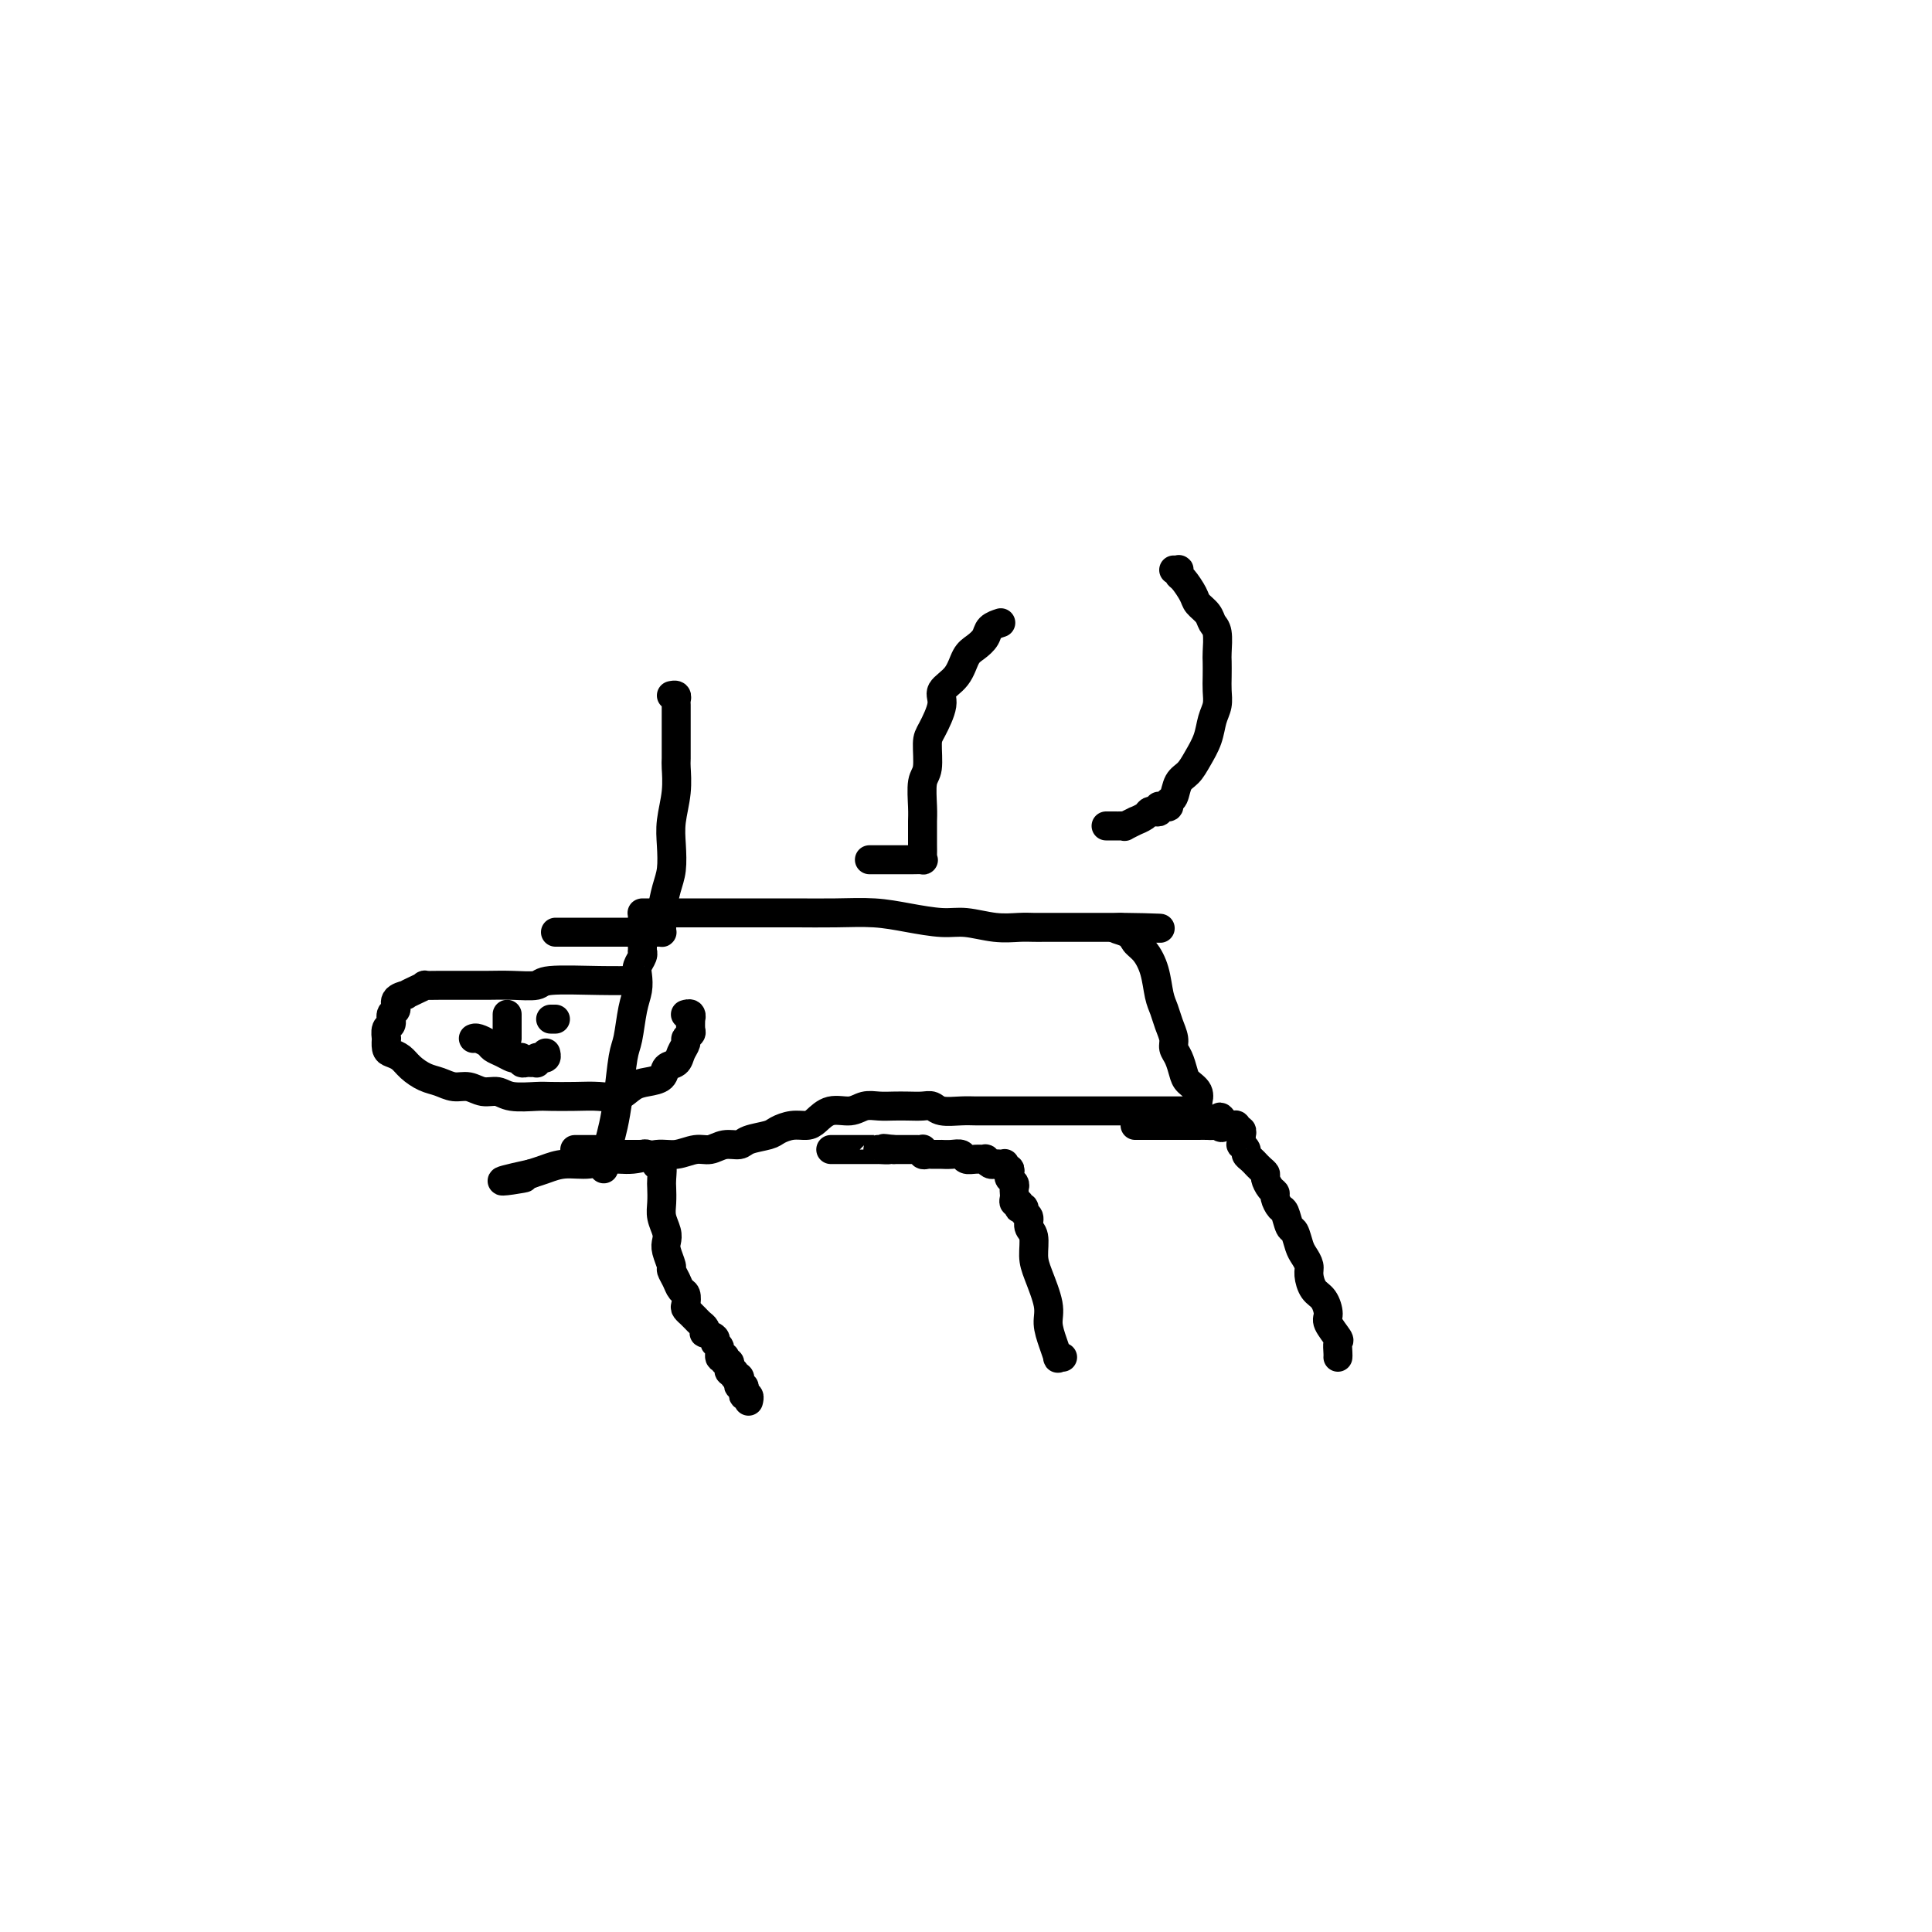 <svg viewBox='0 0 400 400' version='1.1' xmlns='http://www.w3.org/2000/svg' xmlns:xlink='http://www.w3.org/1999/xlink'><g fill='none' stroke='#000000' stroke-width='6' stroke-linecap='round' stroke-linejoin='round'><path d='M277,281c0.017,-0.205 0.033,-0.410 0,-1c-0.033,-0.590 -0.116,-1.566 0,-2c0.116,-0.434 0.431,-0.328 0,-1c-0.431,-0.672 -1.608,-2.123 -2,-3c-0.392,-0.877 0.001,-1.179 0,-2c-0.001,-0.821 -0.396,-2.160 -1,-3c-0.604,-0.840 -1.419,-1.182 -2,-2c-0.581,-0.818 -0.929,-2.111 -1,-3c-0.071,-0.889 0.136,-1.374 0,-2c-0.136,-0.626 -0.614,-1.394 -1,-2c-0.386,-0.606 -0.681,-1.050 -1,-2c-0.319,-0.950 -0.664,-2.405 -1,-3c-0.336,-0.595 -0.664,-0.331 -1,-1c-0.336,-0.669 -0.681,-2.272 -1,-3c-0.319,-0.728 -0.611,-0.580 -1,-1c-0.389,-0.420 -0.874,-1.408 -1,-2c-0.126,-0.592 0.107,-0.788 0,-1c-0.107,-0.212 -0.554,-0.439 -1,-1c-0.446,-0.561 -0.889,-1.456 -1,-2c-0.111,-0.544 0.111,-0.737 0,-1c-0.111,-0.263 -0.556,-0.595 -1,-1c-0.444,-0.405 -0.889,-0.882 -1,-1c-0.111,-0.118 0.110,0.122 0,0c-0.110,-0.122 -0.551,-0.606 -1,-1c-0.449,-0.394 -0.905,-0.697 -1,-1c-0.095,-0.303 0.171,-0.607 0,-1c-0.171,-0.393 -0.778,-0.875 -1,-1c-0.222,-0.125 -0.058,0.106 0,0c0.058,-0.106 0.012,-0.549 0,-1c-0.012,-0.451 0.012,-0.909 0,-1c-0.012,-0.091 -0.059,0.186 0,0c0.059,-0.186 0.223,-0.834 0,-1c-0.223,-0.166 -0.833,0.151 -1,0c-0.167,-0.151 0.109,-0.772 0,-1c-0.109,-0.228 -0.603,-0.065 -1,0c-0.397,0.065 -0.699,0.033 -1,0'/><path d='M254,233c-2.346,-3.403 -1.210,-0.912 -1,0c0.210,0.912 -0.506,0.244 -1,0c-0.494,-0.244 -0.765,-0.065 -1,0c-0.235,0.065 -0.433,0.018 -1,0c-0.567,-0.018 -1.504,-0.005 -2,0c-0.496,0.005 -0.553,0.001 -1,0c-0.447,-0.001 -1.286,-0.000 -2,0c-0.714,0.000 -1.305,0.000 -2,0c-0.695,-0.000 -1.496,-0.000 -2,0c-0.504,0.000 -0.712,0.000 -1,0c-0.288,-0.000 -0.655,-0.000 -1,0c-0.345,0.000 -0.667,0.000 -1,0c-0.333,-0.000 -0.678,-0.000 -1,0c-0.322,0.000 -0.622,0.000 -1,0c-0.378,-0.000 -0.832,-0.000 -1,0c-0.168,0.000 -0.048,0.000 0,0c0.048,-0.000 0.024,-0.000 0,0'/><path d='M220,281c-0.444,-0.064 -0.888,-0.128 -1,0c-0.112,0.128 0.107,0.449 0,0c-0.107,-0.449 -0.540,-1.669 -1,-3c-0.460,-1.331 -0.945,-2.773 -1,-4c-0.055,-1.227 0.321,-2.240 0,-4c-0.321,-1.760 -1.339,-4.268 -2,-6c-0.661,-1.732 -0.966,-2.687 -1,-4c-0.034,-1.313 0.202,-2.982 0,-4c-0.202,-1.018 -0.842,-1.383 -1,-2c-0.158,-0.617 0.168,-1.485 0,-2c-0.168,-0.515 -0.829,-0.678 -1,-1c-0.171,-0.322 0.146,-0.803 0,-1c-0.146,-0.197 -0.757,-0.108 -1,0c-0.243,0.108 -0.118,0.236 0,0c0.118,-0.236 0.227,-0.837 0,-1c-0.227,-0.163 -0.792,0.111 -1,0c-0.208,-0.111 -0.059,-0.607 0,-1c0.059,-0.393 0.030,-0.682 0,-1c-0.030,-0.318 -0.060,-0.664 0,-1c0.060,-0.336 0.208,-0.664 0,-1c-0.208,-0.336 -0.774,-0.682 -1,-1c-0.226,-0.318 -0.113,-0.607 0,-1c0.113,-0.393 0.227,-0.890 0,-1c-0.227,-0.110 -0.796,0.167 -1,0c-0.204,-0.167 -0.044,-0.777 0,-1c0.044,-0.223 -0.029,-0.059 0,0c0.029,0.059 0.161,0.012 0,0c-0.161,-0.012 -0.616,0.011 -1,0c-0.384,-0.011 -0.697,-0.056 -1,0c-0.303,0.056 -0.596,0.212 -1,0c-0.404,-0.212 -0.920,-0.793 -1,-1c-0.080,-0.207 0.274,-0.041 0,0c-0.274,0.041 -1.177,-0.041 -2,0c-0.823,0.041 -1.565,0.207 -2,0c-0.435,-0.207 -0.565,-0.788 -1,-1c-0.435,-0.212 -1.177,-0.057 -2,0c-0.823,0.057 -1.726,0.015 -2,0c-0.274,-0.015 0.080,-0.003 0,0c-0.080,0.003 -0.596,-0.003 -1,0c-0.404,0.003 -0.696,0.015 -1,0c-0.304,-0.015 -0.620,-0.057 -1,0c-0.380,0.057 -0.823,0.211 -1,0c-0.177,-0.211 -0.089,-0.789 0,-1c0.089,-0.211 0.179,-0.057 0,0c-0.179,0.057 -0.626,0.015 -1,0c-0.374,-0.015 -0.674,-0.004 -1,0c-0.326,0.004 -0.679,0.001 -1,0c-0.321,-0.001 -0.612,-0.000 -1,0c-0.388,0.000 -0.874,0.000 -1,0c-0.126,-0.000 0.107,-0.000 0,0c-0.107,0.000 -0.553,0.000 -1,0'/><path d='M185,238c-3.660,-0.464 -1.309,-0.124 -1,0c0.309,0.124 -1.423,0.033 -2,0c-0.577,-0.033 0.000,-0.009 0,0c-0.000,0.009 -0.577,0.002 -1,0c-0.423,-0.002 -0.691,-0.001 -1,0c-0.309,0.001 -0.660,0.000 -1,0c-0.340,-0.000 -0.668,-0.000 -1,0c-0.332,0.000 -0.667,0.000 -1,0c-0.333,-0.000 -0.663,-0.000 -1,0c-0.337,0.000 -0.683,0.000 -1,0c-0.317,-0.000 -0.607,-0.000 -1,0c-0.393,0.000 -0.889,0.000 -1,0c-0.111,-0.000 0.162,-0.000 0,0c-0.162,0.000 -0.761,0.000 -1,0c-0.239,-0.000 -0.120,-0.000 0,0'/><path d='M119,238c0.446,0.000 0.893,0.000 1,0c0.107,-0.000 -0.125,-0.000 0,0c0.125,0.000 0.607,0.000 1,0c0.393,-0.000 0.696,-0.001 1,0c0.304,0.001 0.610,0.004 1,0c0.390,-0.004 0.864,-0.015 1,0c0.136,0.015 -0.065,0.057 0,0c0.065,-0.057 0.398,-0.211 1,0c0.602,0.211 1.474,0.789 2,1c0.526,0.211 0.705,0.057 1,0c0.295,-0.057 0.705,-0.015 1,0c0.295,0.015 0.474,0.003 1,0c0.526,-0.003 1.397,0.003 2,0c0.603,-0.003 0.936,-0.016 1,0c0.064,0.016 -0.140,0.060 0,0c0.140,-0.060 0.625,-0.226 1,0c0.375,0.226 0.640,0.842 1,1c0.360,0.158 0.814,-0.144 1,0c0.186,0.144 0.102,0.734 0,1c-0.102,0.266 -0.223,0.210 0,0c0.223,-0.210 0.791,-0.573 1,0c0.209,0.573 0.060,2.082 0,3c-0.060,0.918 -0.030,1.243 0,2c0.030,0.757 0.059,1.945 0,3c-0.059,1.055 -0.208,1.978 0,3c0.208,1.022 0.773,2.143 1,3c0.227,0.857 0.116,1.451 0,2c-0.116,0.549 -0.239,1.054 0,2c0.239,0.946 0.838,2.332 1,3c0.162,0.668 -0.114,0.617 0,1c0.114,0.383 0.618,1.202 1,2c0.382,0.798 0.642,1.577 1,2c0.358,0.423 0.813,0.491 1,1c0.187,0.509 0.106,1.460 0,2c-0.106,0.540 -0.236,0.670 0,1c0.236,0.330 0.837,0.862 1,1c0.163,0.138 -0.114,-0.117 0,0c0.114,0.117 0.617,0.605 1,1c0.383,0.395 0.646,0.697 1,1c0.354,0.303 0.798,0.606 1,1c0.202,0.394 0.163,0.878 0,1c-0.163,0.122 -0.451,-0.117 0,0c0.451,0.117 1.641,0.592 2,1c0.359,0.408 -0.114,0.749 0,1c0.114,0.251 0.814,0.411 1,1c0.186,0.589 -0.143,1.607 0,2c0.143,0.393 0.756,0.161 1,0c0.244,-0.161 0.117,-0.250 0,0c-0.117,0.250 -0.225,0.838 0,1c0.225,0.162 0.782,-0.101 1,0c0.218,0.101 0.097,0.566 0,1c-0.097,0.434 -0.171,0.838 0,1c0.171,0.162 0.585,0.081 1,0'/><path d='M152,284c1.487,2.249 0.206,1.373 0,1c-0.206,-0.373 0.663,-0.241 1,0c0.337,0.241 0.142,0.590 0,1c-0.142,0.410 -0.230,0.879 0,1c0.230,0.121 0.780,-0.107 1,0c0.220,0.107 0.112,0.551 0,1c-0.112,0.449 -0.226,0.905 0,1c0.226,0.095 0.793,-0.171 1,0c0.207,0.171 0.056,0.778 0,1c-0.056,0.222 -0.015,0.060 0,0c0.015,-0.060 0.004,-0.016 0,0c-0.004,0.016 -0.001,0.005 0,0c0.001,-0.005 0.001,-0.002 0,0'/><path d='M229,171c0.304,-0.000 0.608,-0.000 1,0c0.392,0.000 0.874,0.001 1,0c0.126,-0.001 -0.102,-0.004 0,0c0.102,0.004 0.533,0.016 1,0c0.467,-0.016 0.969,-0.060 1,0c0.031,0.060 -0.409,0.223 0,0c0.409,-0.223 1.668,-0.830 2,-1c0.332,-0.170 -0.261,0.099 0,0c0.261,-0.099 1.377,-0.566 2,-1c0.623,-0.434 0.755,-0.834 1,-1c0.245,-0.166 0.604,-0.097 1,0c0.396,0.097 0.828,0.223 1,0c0.172,-0.223 0.084,-0.795 0,-1c-0.084,-0.205 -0.163,-0.042 0,0c0.163,0.042 0.568,-0.037 1,0c0.432,0.037 0.892,0.190 1,0c0.108,-0.190 -0.137,-0.725 0,-1c0.137,-0.275 0.656,-0.292 1,-1c0.344,-0.708 0.512,-2.108 1,-3c0.488,-0.892 1.297,-1.278 2,-2c0.703,-0.722 1.299,-1.782 2,-3c0.701,-1.218 1.508,-2.594 2,-4c0.492,-1.406 0.668,-2.842 1,-4c0.332,-1.158 0.821,-2.037 1,-3c0.179,-0.963 0.049,-2.009 0,-3c-0.049,-0.991 -0.016,-1.928 0,-3c0.016,-1.072 0.017,-2.279 0,-3c-0.017,-0.721 -0.050,-0.956 0,-2c0.050,-1.044 0.183,-2.897 0,-4c-0.183,-1.103 -0.683,-1.455 -1,-2c-0.317,-0.545 -0.453,-1.284 -1,-2c-0.547,-0.716 -1.506,-1.411 -2,-2c-0.494,-0.589 -0.524,-1.072 -1,-2c-0.476,-0.928 -1.399,-2.301 -2,-3c-0.601,-0.699 -0.879,-0.723 -1,-1c-0.121,-0.277 -0.084,-0.806 0,-1c0.084,-0.194 0.215,-0.052 0,0c-0.215,0.052 -0.776,0.015 -1,0c-0.224,-0.015 -0.112,-0.007 0,0'/><path d='M180,178c0.294,-0.000 0.589,-0.000 1,0c0.411,0.000 0.940,0.000 1,0c0.060,-0.000 -0.349,-0.000 0,0c0.349,0.000 1.454,0.000 2,0c0.546,-0.000 0.532,-0.000 1,0c0.468,0.000 1.418,0.001 2,0c0.582,-0.001 0.797,-0.003 1,0c0.203,0.003 0.394,0.010 1,0c0.606,-0.010 1.626,-0.037 2,0c0.374,0.037 0.100,0.137 0,0c-0.100,-0.137 -0.027,-0.513 0,-1c0.027,-0.487 0.006,-1.086 0,-2c-0.006,-0.914 0.002,-2.143 0,-3c-0.002,-0.857 -0.015,-1.343 0,-2c0.015,-0.657 0.058,-1.486 0,-3c-0.058,-1.514 -0.218,-3.714 0,-5c0.218,-1.286 0.812,-1.656 1,-3c0.188,-1.344 -0.031,-3.660 0,-5c0.031,-1.340 0.312,-1.703 1,-3c0.688,-1.297 1.784,-3.527 2,-5c0.216,-1.473 -0.446,-2.190 0,-3c0.446,-0.810 2.002,-1.712 3,-3c0.998,-1.288 1.438,-2.962 2,-4c0.562,-1.038 1.247,-1.441 2,-2c0.753,-0.559 1.573,-1.273 2,-2c0.427,-0.727 0.461,-1.465 1,-2c0.539,-0.535 1.583,-0.867 2,-1c0.417,-0.133 0.209,-0.066 0,0'/><path d='M115,193c0.379,0.000 0.758,0.000 1,0c0.242,-0.000 0.348,-0.000 1,0c0.652,0.000 1.851,0.000 3,0c1.149,-0.000 2.248,-0.000 3,0c0.752,0.000 1.158,0.000 2,0c0.842,-0.000 2.120,-0.000 3,0c0.880,0.000 1.363,0.000 2,0c0.637,-0.000 1.428,-0.000 2,0c0.572,0.000 0.927,0.000 1,0c0.073,-0.000 -0.134,-0.000 0,0c0.134,0.000 0.610,0.001 1,0c0.390,-0.001 0.693,-0.002 1,0c0.307,0.002 0.617,0.008 1,0c0.383,-0.008 0.837,-0.028 1,0c0.163,0.028 0.033,0.105 0,0c-0.033,-0.105 0.030,-0.393 0,-1c-0.030,-0.607 -0.153,-1.532 0,-3c0.153,-1.468 0.581,-3.479 1,-5c0.419,-1.521 0.830,-2.551 1,-4c0.170,-1.449 0.098,-3.317 0,-5c-0.098,-1.683 -0.222,-3.181 0,-5c0.222,-1.819 0.792,-3.957 1,-6c0.208,-2.043 0.056,-3.989 0,-5c-0.056,-1.011 -0.015,-1.087 0,-2c0.015,-0.913 0.004,-2.664 0,-4c-0.004,-1.336 -0.000,-2.257 0,-3c0.000,-0.743 -0.004,-1.309 0,-2c0.004,-0.691 0.015,-1.505 0,-2c-0.015,-0.495 -0.056,-0.669 0,-1c0.056,-0.331 0.207,-0.820 0,-1c-0.207,-0.180 -0.774,-0.051 -1,0c-0.226,0.051 -0.113,0.026 0,0'/><path d='M125,242c0.024,-0.520 0.048,-1.041 0,-1c-0.048,0.041 -0.168,0.642 0,0c0.168,-0.642 0.622,-2.528 1,-4c0.378,-1.472 0.678,-2.529 1,-4c0.322,-1.471 0.664,-3.355 1,-6c0.336,-2.645 0.665,-6.049 1,-8c0.335,-1.951 0.677,-2.448 1,-4c0.323,-1.552 0.626,-4.160 1,-6c0.374,-1.840 0.818,-2.914 1,-4c0.182,-1.086 0.101,-2.185 0,-3c-0.101,-0.815 -0.223,-1.346 0,-2c0.223,-0.654 0.792,-1.432 1,-2c0.208,-0.568 0.056,-0.925 0,-1c-0.056,-0.075 -0.015,0.134 0,0c0.015,-0.134 0.004,-0.609 0,-1c-0.004,-0.391 -0.001,-0.696 0,-1c0.001,-0.304 0.000,-0.606 0,-1c-0.000,-0.394 -0.000,-0.879 0,-1c0.000,-0.121 -0.000,0.121 0,0c0.000,-0.121 0.000,-0.607 0,-1c-0.000,-0.393 -0.001,-0.694 0,-1c0.001,-0.306 0.003,-0.618 0,-1c-0.003,-0.382 -0.012,-0.834 0,-1c0.012,-0.166 0.044,-0.044 0,0c-0.044,0.044 -0.164,0.012 0,0c0.164,-0.012 0.611,-0.003 1,0c0.389,0.003 0.721,0.001 1,0c0.279,-0.001 0.505,-0.000 1,0c0.495,0.000 1.258,0.000 2,0c0.742,-0.000 1.464,-0.000 2,0c0.536,0.000 0.888,0.000 2,0c1.112,-0.000 2.984,-0.000 4,0c1.016,0.000 1.177,-0.000 2,0c0.823,0.000 2.309,0.000 3,0c0.691,-0.000 0.586,-0.000 1,0c0.414,0.000 1.346,0.000 2,0c0.654,-0.000 1.030,-0.001 2,0c0.970,0.001 2.536,0.003 4,0c1.464,-0.003 2.828,-0.011 5,0c2.172,0.011 5.152,0.040 8,0c2.848,-0.040 5.562,-0.151 8,0c2.438,0.151 4.599,0.562 7,1c2.401,0.438 5.041,0.902 7,1c1.959,0.098 3.235,-0.170 5,0c1.765,0.170 4.017,0.778 6,1c1.983,0.222 3.695,0.060 5,0c1.305,-0.060 2.203,-0.016 3,0c0.797,0.016 1.493,0.004 2,0c0.507,-0.004 0.825,-0.001 1,0c0.175,0.001 0.208,0.000 1,0c0.792,-0.000 2.345,-0.000 3,0c0.655,0.000 0.413,0.000 1,0c0.587,-0.000 2.002,-0.000 3,0c0.998,0.000 1.578,0.000 2,0c0.422,-0.000 0.687,-0.000 1,0c0.313,0.000 0.675,0.000 1,0c0.325,-0.000 0.613,-0.000 1,0c0.387,0.000 0.873,0.000 1,0c0.127,-0.000 -0.107,-0.000 0,0c0.107,0.000 0.553,0.000 1,0'/><path d='M232,192c15.568,0.431 4.987,0.007 1,0c-3.987,-0.007 -1.381,0.403 0,1c1.381,0.597 1.536,1.381 2,2c0.464,0.619 1.237,1.075 2,2c0.763,0.925 1.515,2.320 2,4c0.485,1.680 0.704,3.643 1,5c0.296,1.357 0.671,2.106 1,3c0.329,0.894 0.613,1.934 1,3c0.387,1.066 0.876,2.158 1,3c0.124,0.842 -0.117,1.432 0,2c0.117,0.568 0.592,1.112 1,2c0.408,0.888 0.750,2.118 1,3c0.250,0.882 0.407,1.416 1,2c0.593,0.584 1.623,1.218 2,2c0.377,0.782 0.102,1.712 0,2c-0.102,0.288 -0.031,-0.066 0,0c0.031,0.066 0.023,0.554 0,1c-0.023,0.446 -0.062,0.852 0,1c0.062,0.148 0.226,0.040 0,0c-0.226,-0.040 -0.843,-0.011 -2,0c-1.157,0.011 -2.856,0.003 -4,0c-1.144,-0.003 -1.733,-0.001 -3,0c-1.267,0.001 -3.213,0.000 -5,0c-1.787,-0.000 -3.415,-0.000 -5,0c-1.585,0.000 -3.127,-0.000 -5,0c-1.873,0.000 -4.077,0.000 -6,0c-1.923,-0.000 -3.567,-0.000 -5,0c-1.433,0.000 -2.657,0.001 -4,0c-1.343,-0.001 -2.807,-0.004 -4,0c-1.193,0.004 -2.115,0.015 -3,0c-0.885,-0.015 -1.735,-0.057 -3,0c-1.265,0.057 -2.947,0.211 -4,0c-1.053,-0.211 -1.478,-0.788 -2,-1c-0.522,-0.212 -1.140,-0.058 -2,0c-0.860,0.058 -1.962,0.020 -3,0c-1.038,-0.020 -2.014,-0.021 -3,0c-0.986,0.021 -1.983,0.065 -3,0c-1.017,-0.065 -2.053,-0.238 -3,0c-0.947,0.238 -1.803,0.886 -3,1c-1.197,0.114 -2.734,-0.306 -4,0c-1.266,0.306 -2.262,1.339 -3,2c-0.738,0.661 -1.216,0.950 -2,1c-0.784,0.050 -1.872,-0.140 -3,0c-1.128,0.140 -2.297,0.611 -3,1c-0.703,0.389 -0.940,0.697 -2,1c-1.060,0.303 -2.943,0.602 -4,1c-1.057,0.398 -1.286,0.895 -2,1c-0.714,0.105 -1.911,-0.183 -3,0c-1.089,0.183 -2.068,0.838 -3,1c-0.932,0.162 -1.817,-0.168 -3,0c-1.183,0.168 -2.664,0.834 -4,1c-1.336,0.166 -2.527,-0.166 -4,0c-1.473,0.166 -3.227,0.832 -5,1c-1.773,0.168 -3.566,-0.162 -5,0c-1.434,0.162 -2.508,0.817 -4,1c-1.492,0.183 -3.402,-0.104 -5,0c-1.598,0.104 -2.885,0.601 -4,1c-1.115,0.399 -2.057,0.699 -3,1'/><path d='M110,243c-11.006,2.392 -4.022,1.373 -2,1c2.022,-0.373 -0.917,-0.100 -2,0c-1.083,0.100 -0.309,0.029 0,0c0.309,-0.029 0.155,-0.014 0,0'/><path d='M132,203c0.083,-0.008 0.165,-0.016 -1,0c-1.165,0.016 -3.578,0.057 -7,0c-3.422,-0.057 -7.854,-0.211 -10,0c-2.146,0.211 -2.006,0.789 -3,1c-0.994,0.211 -3.122,0.057 -5,0c-1.878,-0.057 -3.506,-0.015 -5,0c-1.494,0.015 -2.854,0.003 -4,0c-1.146,-0.003 -2.078,0.002 -3,0c-0.922,-0.002 -1.835,-0.011 -3,0c-1.165,0.011 -2.583,0.041 -3,0c-0.417,-0.041 0.168,-0.153 0,0c-0.168,0.153 -1.087,0.570 -2,1c-0.913,0.430 -1.818,0.874 -2,1c-0.182,0.126 0.359,-0.064 0,0c-0.359,0.064 -1.617,0.383 -2,1c-0.383,0.617 0.107,1.532 0,2c-0.107,0.468 -0.813,0.488 -1,1c-0.187,0.512 0.146,1.517 0,2c-0.146,0.483 -0.769,0.444 -1,1c-0.231,0.556 -0.070,1.706 0,2c0.070,0.294 0.048,-0.269 0,0c-0.048,0.269 -0.123,1.371 0,2c0.123,0.629 0.445,0.784 1,1c0.555,0.216 1.345,0.493 2,1c0.655,0.507 1.176,1.245 2,2c0.824,0.755 1.953,1.527 3,2c1.047,0.473 2.013,0.648 3,1c0.987,0.352 1.994,0.883 3,1c1.006,0.117 2.009,-0.179 3,0c0.991,0.179 1.968,0.832 3,1c1.032,0.168 2.120,-0.151 3,0c0.880,0.151 1.554,0.772 3,1c1.446,0.228 3.664,0.063 5,0c1.336,-0.063 1.789,-0.024 3,0c1.211,0.024 3.180,0.031 5,0c1.820,-0.031 3.489,-0.101 5,0c1.511,0.101 2.862,0.374 4,0c1.138,-0.374 2.063,-1.395 3,-2c0.937,-0.605 1.886,-0.795 3,-1c1.114,-0.205 2.394,-0.426 3,-1c0.606,-0.574 0.540,-1.502 1,-2c0.460,-0.498 1.448,-0.568 2,-1c0.552,-0.432 0.670,-1.228 1,-2c0.330,-0.772 0.873,-1.521 1,-2c0.127,-0.479 -0.162,-0.688 0,-1c0.162,-0.312 0.777,-0.729 1,-1c0.223,-0.271 0.056,-0.398 0,-1c-0.056,-0.602 -0.001,-1.678 0,-2c0.001,-0.322 -0.052,0.110 0,0c0.052,-0.110 0.210,-0.761 0,-1c-0.210,-0.239 -0.787,-0.064 -1,0c-0.213,0.064 -0.061,0.018 0,0c0.061,-0.018 0.030,-0.009 0,0'/><path d='M105,210c0.000,0.446 0.000,0.893 0,1c0.000,0.107 0.000,-0.125 0,0c0.000,0.125 0.000,0.608 0,1c0.000,0.392 0.000,0.693 0,1c0.000,0.307 0.000,0.621 0,1c0.000,0.379 0.000,0.823 0,1c0.000,0.177 0.000,0.089 0,0'/><path d='M98,215c0.214,-0.089 0.428,-0.178 1,0c0.572,0.178 1.501,0.622 2,1c0.499,0.378 0.569,0.689 1,1c0.431,0.311 1.225,0.623 2,1c0.775,0.377 1.531,0.819 2,1c0.469,0.181 0.650,0.101 1,0c0.350,-0.101 0.868,-0.224 1,0c0.132,0.224 -0.122,0.793 0,1c0.122,0.207 0.620,0.052 1,0c0.380,-0.052 0.642,0.000 1,0c0.358,-0.000 0.813,-0.053 1,0c0.187,0.053 0.106,0.211 0,0c-0.106,-0.211 -0.239,-0.792 0,-1c0.239,-0.208 0.849,-0.042 1,0c0.151,0.042 -0.155,-0.040 0,0c0.155,0.040 0.773,0.203 1,0c0.227,-0.203 0.065,-0.772 0,-1c-0.065,-0.228 -0.032,-0.114 0,0'/><path d='M114,211c0.417,0.000 0.833,0.000 1,0c0.167,0.000 0.083,0.000 0,0'/></g>
</svg>
